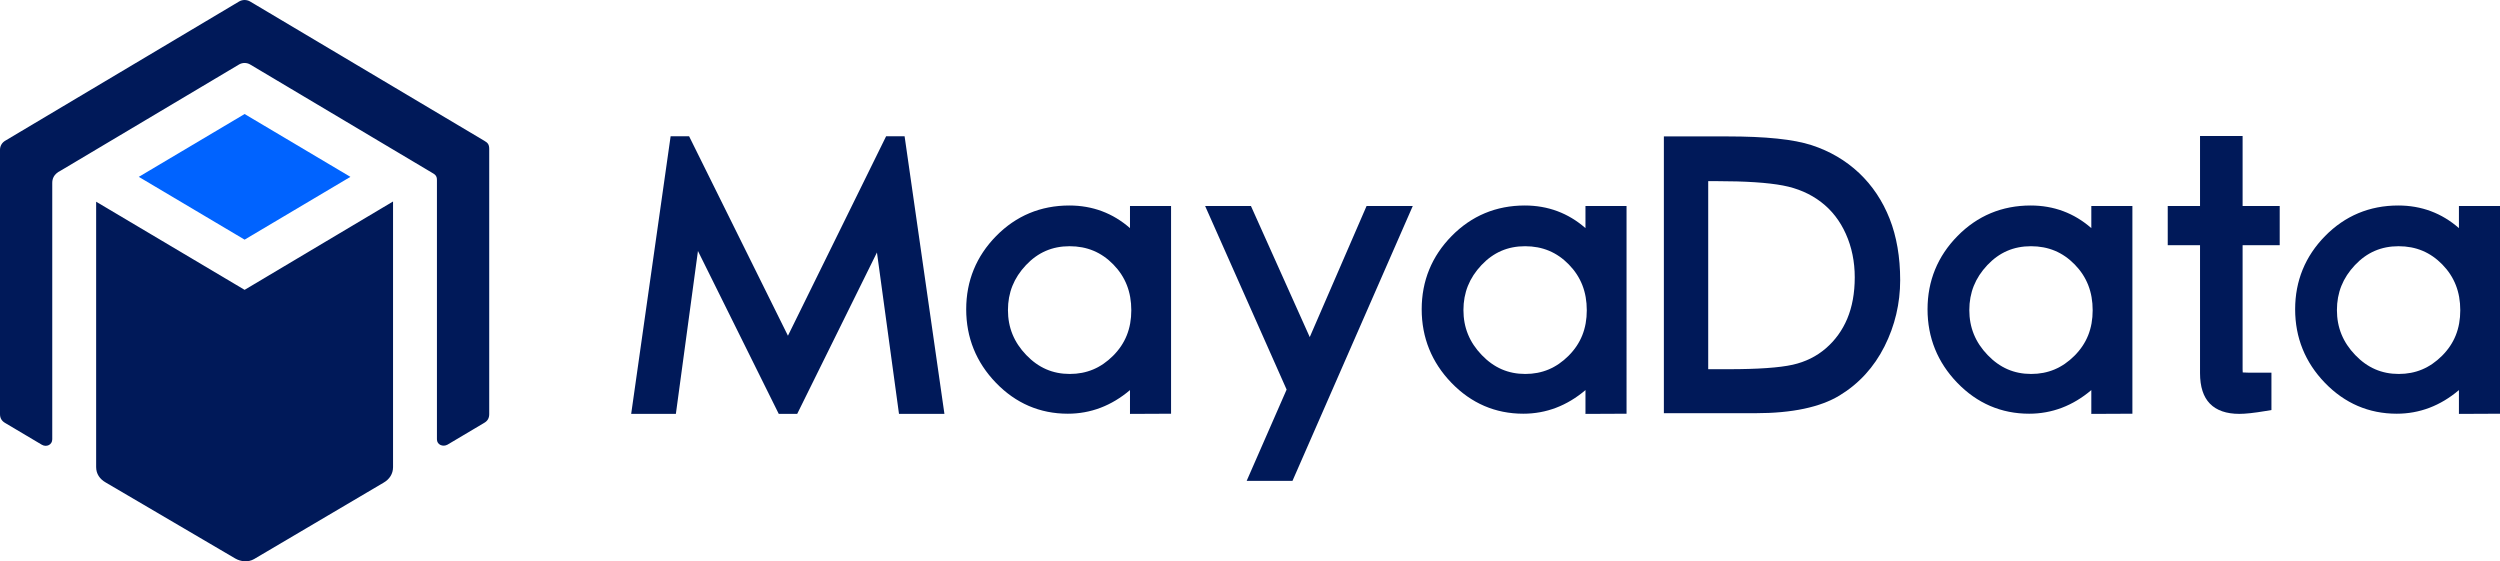 <?xml version="1.0" encoding="utf-8"?>
<!-- Generator: Adobe Illustrator 23.1.1, SVG Export Plug-In . SVG Version: 6.00 Build 0)  -->
<svg version="1.1" id="Layer_1" xmlns="http://www.w3.org/2000/svg" xmlns:xlink="http://www.w3.org/1999/xlink" x="0px" y="0px"
	 viewBox="0 0 78.032 17.519" style="enable-background:new 0 0 78.032 17.519;" xml:space="preserve">
<style type="text/css">
	.st0{fill:#FFFFFF;}
	.st1{fill:#D1D2D9;stroke:#000000;stroke-width:0.5;stroke-miterlimit:10;}
	.st2{fill:none;stroke:#FFFFFF;stroke-miterlimit:10;}
	.st3{fill:#EFEFF2;}
	.st4{fill:#0063FF;}
	.st5{opacity:0.6;clip-path:url(#SVGID_2_);}
	.st6{fill:none;stroke:#000000;stroke-width:13;stroke-miterlimit:10;}
	.st7{fill:#008CD6;}
	.st8{fill:#003659;}
	.st9{fill:#B8F3FF;}
	.st10{fill:none;stroke:#000000;stroke-width:3;stroke-miterlimit:10;}
	.st11{fill:#626372;}
	.st12{fill:#4D4E5A;}
	.st13{fill:#001959;}
	.st14{fill:#004ED6;}
	.st15{fill:#D1D2D9;}
	.st16{enable-background:new    ;}
	.st17{fill:#23232A;}
	.st18{fill:none;stroke:#96A3A2;stroke-width:0.3;stroke-miterlimit:10;}
	.st19{fill:#00EFE8;}
	.st20{clip-path:url(#SVGID_4_);}
	.st21{clip-path:url(#SVGID_6_);}
	.st22{opacity:0.6;clip-path:url(#SVGID_8_);}
	.st23{fill:#090A0A;}
	.st24{fill:#191B1B;}
	.st25{fill:#242021;}
	.st26{fill:#E0E1E2;}
	.st27{fill:#DEE0E1;}
	.st28{fill:none;stroke:#FFFFFF;stroke-width:2;stroke-linecap:round;stroke-miterlimit:10;}
	.st29{fill:#454345;}
	.st30{fill:#444243;}
	.st31{fill:#433F41;}
	.st32{fill:#484546;}
	.st33{fill:#434142;}
	.st34{fill:#413E3F;}
	.st35{fill:#413F40;}
	.st36{fill:#454142;}
	.st37{fill:#4A4748;}
	.st38{fill:#423F41;}
	.st39{fill:#494647;}
	.st40{fill:#3F3A3C;}
	.st41{fill:#464343;}
	.st42{fill:#474445;}
	.st43{fill:#201D1C;}
	.st44{fill:#4B4849;}
	.st45{fill:#443D3F;}
	.st46{fill:#413D3E;}
	.st47{fill:#4E494A;}
	.st48{fill:#423C3E;}
	.st49{fill:#413C3E;}
	.st50{fill:#444142;}
	.st51{fill:#4C4647;}
	.st52{fill:#433D41;}
	.st53{fill:#3E3B3B;}
	.st54{fill:#474242;}
	.st55{fill:#4A4747;}
	.st56{fill:#4C494A;}
	.st57{fill:#504C4C;}
	.st58{fill:#3F3938;}
	.st59{fill:#494547;}
	.st60{fill:#5F5857;}
	.st61{fill:#4D4341;}
	.st62{fill:#4B4748;}
	.st63{fill:#534D4D;}
	.st64{fill:#474343;}
	.st65{fill:#544E4D;}
	.st66{fill:#433F3F;}
	.st67{fill:#3D3A3C;}
	.st68{fill:#413E3E;}
	.st69{fill:#4B4646;}
	.st70{fill:#494443;}
	.st71{fill:#4F4B4C;}
	.st72{fill:#4F4C4C;}
	.st73{fill:#464142;}
	.st74{fill:#524945;}
	.st75{fill:#464040;}
	.st76{fill:#565353;}
	.st77{fill:#3C3230;}
	.st78{fill:#5C5653;}
	.st79{fill:#514E4E;}
	.st80{fill:#4F4A4C;}
	.st81{fill:#444040;}
	.st82{fill:#534F4F;}
	.st83{fill:#433D3D;}
	.st84{fill:#5C5452;}
	.st85{fill:#443A37;}
	.st86{fill:#3E393A;}
	.st87{fill:#413D3C;}
	.st88{fill:#61544D;}
	.st89{fill:#433F3E;}
	.st90{fill:#4C4949;}
	.st91{fill:#474446;}
	.st92{fill:#3A3533;}
	.st93{fill:#423C3D;}
	.st94{fill:#454242;}
	.st95{fill:#453F41;}
	.st96{fill:#464244;}
	.st97{fill:#212029;}
	.st98{fill:#3E3A3B;}
	.st99{fill:#423E3F;}
	.st100{fill:#504C4D;}
	.st101{fill:#413F41;}
	.st102{fill:#464141;}
	.st103{fill:#4E4B4C;}
	.st104{fill:#424041;}
	.st105{fill:#423E40;}
	.st106{fill:#423F3F;}
	.st107{fill:#423D3E;}
	.st108{fill:#474141;}
	.st109{fill:#3F3C3E;}
	.st110{fill:#443D3C;}
	.st111{fill:#4F4C4D;}
	.st112{fill:#393434;}
	.st113{fill:#515050;}
	.st114{fill:#403C3C;}
	.st115{fill:#3F3837;}
	.st116{fill:#393232;}
	.st117{fill:#4A4746;}
	.st118{fill:#474547;}
	.st119{fill:#575454;}
	.st120{fill:#474647;}
	.st121{fill:#3F3D3E;}
	.st122{fill:#4C494B;}
	.st123{fill:#464445;}
	.st124{fill:#3E3C3D;}
	.st125{fill:#4A4849;}
	.st126{fill:#3D3B3C;}
	.st127{fill:#4D4B4C;}
	.st128{fill:#525152;}
	.st129{fill:#3C3B3C;}
	.st130{fill:#4E4D4D;}
	.st131{fill:#403D3F;}
	.st132{fill:#4F4D4E;}
	.st133{fill:#4C4A4B;}
	.st134{fill:#3C3A3B;}
	.st135{fill:#3F3D3F;}
	.st136{fill:#3B393A;}
	.st137{fill:#4F4E4E;}
	.st138{fill:#535051;}
	.st139{fill:#3D3B3D;}
	.st140{fill:#504E4E;}
	.st141{fill:#514E4F;}
	.st142{fill:#545152;}
	.st143{fill:#393839;}
	.st144{fill:#3C393A;}
	.st145{fill:#403E3F;}
	.st146{fill:#383537;}
	.st147{fill:#545153;}
	.st148{fill:#4C4C4D;}
	.st149{fill:#4D4C4D;}
	.st150{fill:#514D4F;}
	.st151{fill:#525052;}
	.st152{fill:#565455;}
	.st153{fill:#3B3839;}
	.st154{fill:#524F50;}
	.st155{fill:#353234;}
	.st156{fill:#373435;}
	.st157{fill:#504B4C;}
	.st158{fill:#524D4E;}
	.st159{fill:#3A363A;}
	.st160{fill:#565152;}
	.st161{fill:#525151;}
	.st162{fill:#393738;}
	.st163{fill:#393737;}
	.st164{fill:#393637;}
	.st165{fill:#494648;}
	.st166{fill:#464345;}
	.st167{fill:#3D393B;}
	.st168{fill:#4D494A;}
	.st169{fill:#4F4C4E;}
	.st170{fill:#4E4B4D;}
	.st171{fill:#4D4A4B;}
	.st172{fill:#3B3739;}
	.st173{fill:#4D4A4C;}
	.st174{fill:#3A3638;}
	.st175{fill:#525051;}
	.st176{fill:#5A5658;}
	.st177{fill:#585455;}
	.st178{fill:#424142;}
	.st179{fill:#4B494A;}
	.st180{fill:#4E4A4B;}
	.st181{fill:#423F40;}
	.st182{fill:#403F40;}
	.st183{fill:#403E40;}
	.st184{fill:#3D3A3B;}
	.st185{fill:#3C3939;}
	.st186{fill:#504D50;}
	.st187{fill:#3C393B;}
	.st188{fill:#3A383B;}
	.st189{fill:#383536;}
	.st190{fill:#545252;}
	.st191{fill:#575355;}
	.st192{fill:#494749;}
	.st193{fill:#4F4D4F;}
	.st194{fill:#52504F;}
	.st195{fill:#393537;}
	.st196{fill:#4A4749;}
	.st197{fill:#4A494B;}
	.st198{fill:#3A383A;}
	.st199{fill:#4D4849;}
	.st200{fill:#504D4E;}
	.st201{fill:#3F3C3C;}
	.st202{fill:#4E4A4C;}
	.st203{fill:#504D4D;}
	.st204{fill:#514F4F;}
	.st205{fill:#3F3C3D;}
	.st206{fill:#545050;}
	.st207{fill:#2D2A2B;}
	.st208{fill:#434041;}
	.st209{fill:#535151;}
	.st210{fill:#595656;}
	.st211{fill:#524E4F;}
	.st212{fill:#3B383A;}
	.st213{fill:#2E2A2B;}
	.st214{fill:#494548;}
	.st215{fill:#5A5757;}
	.st216{fill:#514E4D;}
	.st217{fill:#565252;}
	.st218{fill:#3B3939;}
	.st219{fill:#5C5656;}
	.st220{fill:#585656;}
	.st221{fill:#434042;}
	.st222{fill:#1D1B1C;}
	.st223{fill:#2B2929;}
	.st224{fill:#4C494C;}
	.st225{fill:#555354;}
	.st226{fill:#4D484B;}
	.st227{fill:#5A585A;}
	.st228{fill:#4B484A;}
	.st229{fill:#504E50;}
	.st230{fill:#373236;}
	.st231{fill:#474143;}
	.st232{fill:#2B2D3A;}
	.st233{fill:#524C4E;}
	.st234{fill:#3D383C;}
	.st235{fill:#211E21;}
	.st236{fill:#3E3A3C;}
	.st237{fill:#373234;}
	.st238{fill:#464344;}
	.st239{fill:#575353;}
	.st240{fill:#575352;}
	.st241{fill:#605D5F;}
	.st242{fill:#393638;}
	.st243{fill:#3A3536;}
	.st244{fill:#5F5B5C;}
	.st245{fill:#484647;}
	.st246{fill:#454244;}
	.st247{fill:#514D4D;}
	.st248{fill:#595556;}
	.st249{fill:#555150;}
	.st250{fill:#675D5A;}
	.st251{fill:#474243;}
	.st252{fill:#514D4E;}
	.st253{fill:#5B5757;}
	.st254{fill:#524F4F;}
	.st255{fill:#474344;}
	.st256{fill:#454141;}
	.st257{fill:#494345;}
	.st258{fill:#555151;}
	.st259{fill:#3C3738;}
	.st260{fill:#4C4849;}
	.st261{fill:#4B4647;}
	.st262{fill:#E3E2E3;}
	.st263{fill:#434143;}
	.st264{fill:#292B36;}
	.st265{fill:#3E3B3E;}
	.st266{fill:#413E40;}
	.st267{fill:#373436;}
	.st268{fill:#3C383B;}
	.st269{fill:#535050;}
	.st270{fill:#3B3A3C;}
	.st271{fill:#3A393A;}
	.st272{fill:#514E50;}
	.st273{fill:#504D4F;}
	.st274{fill:#4E4C4E;}
	.st275{fill:#585355;}
	.st276{fill:#3D3A3D;}
	.st277{fill:#3B373A;}
	.st278{fill:#403D3E;}
	.st279{fill:#454040;}
	.st280{fill:#53504F;}
	.st281{fill:#585454;}
	.st282{fill:#2C2829;}
	.st283{fill:#4E4C4D;}
	.st284{fill:#4C4A4C;}
	.st285{fill:#4F4E50;}
	.st286{fill:#424042;}
	.st287{fill:#3E3B3D;}
	.st288{fill:#504E4F;}
	.st289{fill:#514F51;}
	.st290{fill:#383638;}
	.st291{fill:#41414B;}
	.st292{fill:#4E4D4F;}
	.st293{fill:#3A393B;}
	.st294{fill:#464243;}
	.st295{fill:#383436;}
	.st296{fill:#525050;}
	.st297{fill:#575555;}
	.st298{fill:#545151;}
	.st299{fill:#444244;}
	.st300{fill:#494849;}
	.st301{fill:#414041;}
	.st302{fill:#555252;}
	.st303{fill:#4D4B4D;}
	.st304{fill:#3D3C3E;}
	.st305{fill:#555455;}
	.st306{fill:#413D40;}
	.st307{fill:#575557;}
	.st308{fill:#3E3D3E;}
	.st309{fill:#4F4E4F;}
	.st310{fill:#525153;}
	.st311{fill:#575757;}
	.st312{fill:#515051;}
	.st313{fill:#3F3E3F;}
	.st314{fill:#515150;}
	.st315{fill:#5B5A5A;}
	.st316{fill:#373536;}
	.st317{fill:#393939;}
	.st318{fill:#3C3A3A;}
	.st319{fill:#5D5B5E;}
	.st320{fill:#393334;}
	.st321{fill:#444344;}
	.st322{fill:#514F50;}
	.st323{fill:#3A373A;}
	.st324{fill:#504F4F;}
	.st325{fill:#484648;}
	.st326{fill:#565454;}
	.st327{fill:#4E4D4E;}
	.st328{fill:#545353;}
	.st329{fill:#373537;}
	.st330{fill:#363537;}
	.st331{fill:#464446;}
	.st332{fill:#3E3C3E;}
	.st333{fill:#3A3739;}
	.st334{fill:#363336;}
	.st335{fill:#565153;}
	.st336{fill:#353436;}
	.st337{fill:#525150;}
	.st338{fill:#413D3F;}
	.st339{fill:#3F3B3D;}
	.st340{fill:#5C5759;}
	.st341{fill:#575455;}
	.st342{fill:#4F4D50;}
	.st343{fill:#5A5657;}
	.st344{fill:#444143;}
	.st345{fill:#403C3D;}
	.st346{fill:#2C292A;}
	.st347{fill:#332E30;}
	.st348{fill:#585556;}
	.st349{fill:#524E50;}
	.st350{fill:#3E3D3D;}
	.st351{fill:#393739;}
	.st352{fill:#39383A;}
	.st353{fill:#656265;}
	.st354{fill:#454344;}
	.st355{fill:#504C4E;}
	.st356{fill:#545254;}
	.st357{fill:#5B5959;}
	.st358{fill:#464546;}
	.st359{fill:#474546;}
	.st360{fill:#2B2A2A;}
	.st361{fill:#2E2C2C;}
	.st362{fill:#5A5858;}
	.st363{fill:#353335;}
	.st364{fill:#484547;}
	.st365{fill:#424141;}
	.st366{fill:#575656;}
	.st367{fill:#403F3F;}
	.st368{fill:#595555;}
	.st369{fill:#605E5E;}
	.st370{fill:#626162;}
	.st371{fill:#636060;}
	.st372{fill:#555353;}
	.st373{fill:#555355;}
	.st374{fill:#5F5C5D;}
	.st375{fill:#5B5556;}
	.st376{fill:#595657;}
	.st377{fill:#5D5B5B;}
	.st378{fill:#403B3C;}
	.st379{fill:#565354;}
	.st380{fill:#3C393C;}
	.st381{fill:#3F3C3F;}
	.st382{fill:#504C4F;}
	.st383{fill:#3E3A3D;}
	.st384{fill:#3A3738;}
	.st385{fill:#524F51;}
	.st386{fill:#5A595A;}
	.st387{fill:#535053;}
	.st388{fill:#555253;}
	.st389{fill:#605E60;}
	.st390{fill:#2B292A;}
	.st391{fill:#403D40;}
	.st392{fill:#504F50;}
	.st393{fill:#474548;}
	.st394{fill:#545354;}
	.st395{fill:#2A2F40;}
	.st396{fill:#595658;}
	.st397{fill:#5B5758;}
	.st398{fill:#545253;}
	.st399{fill:#2B3144;}
	.st400{fill:#37353D;}
	.st401{fill:#2E3447;}
	.st402{fill:#353A4E;}
	.st403{fill:#2F303B;}
	.st404{fill:#393536;}
	.st405{fill:#211F20;}
	.st406{fill:#484748;}
	.st407{fill:#4C4848;}
	.st408{fill:#433E3E;}
	.st409{fill:#2B2B37;}
	.st410{fill:#CCCBCC;}
	.st411{fill:#4A4646;}
	.st412{fill:#48423F;}
	.st413{fill:#3F3B3B;}
	.st414{fill:#3C3735;}
	.st415{fill:#403D3D;}
	.st416{fill:#3D393A;}
	.st417{fill:#393535;}
	.st418{fill:#393332;}
	.st419{fill:#3E3938;}
	.st420{fill:#383637;}
	.st421{fill:#5B5250;}
	.st422{fill:#383434;}
	.st423{fill:#E4E3E4;}
	.st424{fill:#CAC9CB;}
	.st425{fill:#363335;}
	.st426{fill:#524E4E;}
	.st427{fill:#595758;}
	.st428{fill:#4F4B4D;}
	.st429{fill:#5D595A;}
	.st430{fill:#5B595A;}
	.st431{fill:#5A5758;}
	.st432{fill:#3C3A3C;}
	.st433{fill:#514F4E;}
	.st434{fill:#565355;}
	.st435{fill:#383435;}
	.st436{fill:#4E4B4B;}
	.st437{fill:#484545;}
	.st438{fill:#555352;}
	.st439{fill:#555454;}
	.st440{fill:#383738;}
	.st441{fill:#484446;}
	.st442{fill:#4E4E4F;}
	.st443{fill:#454243;}
	.st444{fill:#565456;}
	.st445{fill:#3E3B3C;}
	.st446{fill:#5A5959;}
	.st447{fill:#5D5A5A;}
	.st448{fill:#403C3E;}
	.st449{fill:#444042;}
	.st450{fill:#444242;}
	.st451{fill:#545051;}
	.st452{fill:#413F3F;}
	.st453{fill:#3F3D3D;}
	.st454{fill:#574E4F;}
	.st455{fill:#444141;}
	.st456{fill:#343133;}
	.st457{fill:#555051;}
	.st458{fill:#383739;}
	.st459{fill:#3F3838;}
	.st460{fill:#575357;}
	.st461{fill:#5D5D5B;}
	.st462{fill:#3F3B3E;}
	.st463{fill:#423D3D;}
	.st464{fill:#3E3D3F;}
	.st465{fill:#4C4B4D;}
	.st466{fill:#3D3C3D;}
	.st467{fill:#3E3E3F;}
	.st468{fill:#433F42;}
	.st469{fill:#3D3B3E;}
	.st470{fill:#3B393B;}
	.st471{fill:#505050;}
	.st472{fill:#383538;}
	.st473{fill:#4F4B4B;}
	.st474{fill:#3E3A3A;}
	.st475{fill:#575253;}
	.st476{fill:#3A3737;}
	.st477{fill:#272424;}
	.st478{fill:#363333;}
	.st479{fill:#585256;}
	.st480{fill:#555456;}
	.st481{fill:#5D5B5C;}
	.st482{fill:#3E393B;}
	.st483{fill:#363334;}
	.st484{fill:#4C4A4D;}
	.st485{fill:#4B4A4B;}
	.st486{fill:#595757;}
	.st487{fill:#535252;}
	.st488{fill:#4D4C4E;}
	.st489{fill:#575657;}
	.st490{fill:#535353;}
	.st491{fill:#565554;}
	.st492{fill:#3A3839;}
	.st493{fill:#4A484A;}
	.st494{fill:#373538;}
	.st495{fill:#3F3B3A;}
	.st496{fill:#424040;}
	.st497{fill:#322F2F;}
	.st498{fill:#434244;}
	.st499{fill:#434043;}
	.st500{fill:#585655;}
	.st501{fill:#414042;}
	.st502{fill:#3E3C3C;}
	.st503{fill:#3C3C3D;}
	.st504{fill:#373638;}
	.st505{fill:#595453;}
	.st506{fill:#443D3B;}
	.st507{fill:#5B5858;}
	.st508{fill:#525252;}
	.st509{fill:#5C5A5B;}
	.st510{fill:#535253;}
	.st511{fill:#616060;}
	.st512{fill:#565556;}
	.st513{fill:#5C5858;}
	.st514{fill:#4B4749;}
	.st515{fill:#4D4C4F;}
	.st516{fill:#595858;}
	.st517{fill:#2B2829;}
	.st518{fill:#2D292A;}
	.st519{fill:#4C4A4A;}
	.st520{fill:#545554;}
	.st521{fill:#373535;}
	.st522{fill:#515151;}
	.st523{fill:#504E51;}
	.st524{fill:#555453;}
	.st525{fill:#535052;}
	.st526{fill:#575354;}
	.st527{fill:#595A5B;}
	.st528{fill:#575252;}
	.st529{fill:#3B3738;}
	.st530{fill:#585758;}
	.st531{fill:#585658;}
	.st532{fill:#252323;}
	.st533{fill:#595558;}
	.st534{fill:#504E4D;}
	.st535{fill:#3B383B;}
	.st536{fill:#565555;}
	.st537{fill:#545454;}
	.st538{fill:#3D383A;}
	.st539{fill:#5E5B5B;}
	.st540{fill:#626163;}
	.st541{fill:#403E3E;}
	.st542{fill:#5E5E5E;}
	.st543{fill:#403E41;}
	.st544{fill:#403F41;}
	.st545{fill:#2E2B2D;}
	.st546{fill:#312F30;}
	.st547{fill:#353236;}
	.st548{fill:#3C3945;}
	.st549{fill:#48434F;}
	.st550{fill:#49454F;}
	.st551{fill:#32394D;}
	.st552{fill:#4C4A4E;}
	.st553{fill:#545052;}
	.st554{fill:#59575A;}
	.st555{fill:#5E5A5A;}
	.st556{fill:#585657;}
	.st557{fill:#575556;}
	.st558{fill:#5A5A5A;}
	.st559{fill:#4C4B4C;}
	.st560{fill:#4B494B;}
	.st561{fill:#2C2A2A;}
	.st562{fill:#363435;}
	.st563{fill:#373637;}
	.st564{fill:#3B3A3A;}
	.st565{fill:#444446;}
	.st566{fill:#2F2C2D;}
	.st567{fill:#252222;}
	.st568{fill:#343131;}
	.st569{fill:#555152;}
	.st570{fill:#5B5658;}
	.st571{fill:#5C595B;}
	.st572{fill:#5E5B5D;}
	.st573{fill:#5A575A;}
	.st574{fill:#585859;}
	.st575{fill:#3F3A3F;}
	.st576{fill:#4A4647;}
	.st577{fill:#534F50;}
	.st578{fill:#3A3635;}
	.st579{fill:#524D4D;}
	.st580{fill:#595958;}
	.st581{fill:#3D3C3C;}
	.st582{fill:#3D3B3B;}
	.st583{fill:#383535;}
	.st584{fill:#535153;}
	.st585{fill:#5B595B;}
	.st586{fill:#535152;}
	.st587{fill:#5C5B5B;}
	.st588{fill:#434242;}
	.st589{fill:#565254;}
	.st590{fill:#434343;}
	.st591{fill:#584F4A;}
	.st592{fill:#5B5859;}
	.st593{fill:#272833;}
	.st594{fill:#434551;}
	.st595{fill:#2F313E;}
	.st596{fill:#30333E;}
	.st597{fill:#3B3C4B;}
	.st598{fill:#504C4B;}
	.st599{fill:#434243;}
	.st600{fill:#4E4C4F;}
	.st601{fill:#4C484A;}
	.st602{fill:#5B585A;}
	.st603{fill:#575554;}
	.st604{fill:#565253;}
	.st605{fill:#3C3B3B;}
	.st606{fill:#433D40;}
	.st607{fill:#585555;}
	.st608{fill:#5E5C5D;}
	.st609{fill:#585354;}
	.st610{fill:#545453;}
	.st611{fill:#5D5A5B;}
	.st612{fill:#555254;}
	.st613{fill:#504F4E;}
	.st614{fill:#363436;}
	.st615{fill:#5A595B;}
	.st616{fill:#595959;}
	.st617{fill:#3C3B3A;}
	.st618{fill:#4C4B4B;}
	.st619{fill:#595557;}
	.st620{fill:#4A474A;}
	.st621{fill:#3B3A3B;}
	.st622{fill:#383437;}
	.st623{fill:#585659;}
	.st624{fill:#535254;}
	.st625{fill:#58575A;}
	.st626{fill:#433F40;}
	.st627{fill:#534E4F;}
	.st628{fill:#3B3737;}
	.st629{fill:#5D5859;}
	.st630{fill:#605C5C;}
	.st631{fill:#2E2C2D;}
	.st632{fill:#322F30;}
	.st633{fill:#535355;}
	.st634{fill:#545455;}
	.st635{fill:#4D4D4E;}
	.st636{fill:#373739;}
	.st637{fill:#3D3D3F;}
	.st638{fill:#555556;}
	.st639{fill:#363434;}
	.st640{fill:#383939;}
	.st641{fill:#3F3E40;}
	.st642{fill:#585858;}
	.st643{fill:#5A5A5B;}
	.st644{fill:#353334;}
	.st645{fill:#444445;}
	.st646{fill:#3D3D3E;}
	.st647{fill:#565757;}
	.st648{fill:#585759;}
	.st649{fill:#5A5859;}
	.st650{fill:#575758;}
	.st651{fill:#555655;}
	.st652{fill:#5D5B5D;}
	.st653{fill:#484646;}
	.st654{fill:#585757;}
	.st655{fill:#615D5E;}
	.st656{fill:#494748;}
	.st657{fill:#4F5050;}
	.st658{fill:#534E50;}
	.st659{fill:#515152;}
	.st660{fill:#575558;}
	.st661{fill:#615E5F;}
	.st662{fill:#383737;}
	.st663{fill:#3A3639;}
	.st664{fill:#2E2A2C;}
	.st665{fill:#575153;}
	.st666{fill:#4E4E4E;}
	.st667{fill:#333132;}
	.st668{fill:#5C5B5D;}
	.st669{fill:#423E41;}
	.st670{fill:#565356;}
	.st671{fill:#5B585B;}
	.st672{fill:#5C595C;}
	.st673{fill:#373437;}
	.st674{fill:#555555;}
	.st675{fill:#4D4A55;}
	.st676{fill:#47464A;}
	.st677{fill:#575456;}
	.st678{fill:#454546;}
	.st679{fill:#5D5C5D;}
	.st680{fill:#666466;}
	.st681{fill:#5E5E5F;}
	.st682{fill:#5B5C5C;}
	.st683{fill:#424144;}
	.st684{fill:#5C5B5C;}
	.st685{fill:#545456;}
	.st686{fill:#5E5C5E;}
	.st687{fill:#5A585B;}
	.st688{fill:#515052;}
	.st689{fill:#454346;}
	.st690{fill:#5A5759;}
	.st691{fill:#595A5A;}
	.st692{fill:#433E40;}
	.st693{fill:#505051;}
	.st694{fill:#3C3A3D;}
	.st695{fill:#595859;}
	.st696{fill:#383639;}
	.st697{fill:#4E4949;}
	.st698{fill:#484344;}
	.st699{fill:#484342;}
	.st700{fill:#383336;}
	.st701{fill:#363234;}
	.st702{fill:#545251;}
	.st703{fill:#534E4E;}
	.st704{fill:#4F4949;}
	.st705{fill:#403B39;}
	.st706{fill:#413937;}
	.st707{fill:#3D3939;}
	.st708{fill:#494546;}
	.st709{fill:#413E3D;}
	.st710{fill:#504B4B;}
	.st711{fill:#565656;}
	.st712{fill:#565657;}
	.st713{fill:#5A5354;}
	.st714{fill:#463D3A;}
	.st715{fill:#5F5A5A;}
	.st716{fill:#5E5E5D;}
	.st717{fill:#3B3638;}
	.st718{fill:#3C3B3D;}
	.st719{fill:#4F4D4D;}
	.st720{fill:#4B4649;}
	.st721{fill:#5E5B5C;}
	.st722{fill:#5D585A;}
	.st723{fill:#3E3E3E;}
	.st724{fill:#3A3939;}
	.st725{fill:#3F3F40;}
	.st726{fill:#5D5A5C;}
	.st727{fill:#605E5F;}
	.st728{fill:#5C595A;}
	.st729{fill:#5C5A5A;}
	.st730{fill:#5B5B5B;}
	.st731{fill:#585756;}
	.st732{fill:#575658;}
	.st733{fill:#413E41;}
	.st734{fill:#514E52;}
	.st735{fill:#38373A;}
	.st736{fill:#424143;}
	.st737{fill:#646265;}
	.st738{fill:#39373A;}
	.st739{fill:#5A5555;}
	.st740{fill:#444343;}
	.st741{fill:#5C5C5E;}
	.st742{fill:#3A3A3A;}
	.st743{fill:#5B5A5C;}
	.st744{fill:#2D2B2C;}
	.st745{fill:#555154;}
	.st746{fill:#565557;}
	.st747{fill:#545154;}
	.st748{fill:#545556;}
	.st749{fill:#615D5F;}
	.st750{fill:#5B5A5B;}
	.st751{fill:#555255;}
	.st752{fill:#444345;}
	.st753{fill:#606060;}
	.st754{fill:#575457;}
	.st755{fill:#575756;}
	.st756{fill:#2C2A2B;}
	.st757{fill:#292727;}
	.st758{fill:#504F51;}
	.st759{fill:#545553;}
	.st760{fill:#5F5F5E;}
	.st761{fill:#585557;}
	.st762{fill:#393538;}
	.st763{fill:#5E595C;}
	.st764{fill:#39383B;}
	.st765{fill:#616260;}
	.st766{fill:#545457;}
	.st767{fill:#474648;}
	.st768{fill:#5D5659;}
	.st769{fill:#464547;}
	.st770{fill:#5F5E60;}
	.st771{fill:#403C3F;}
	.st772{fill:#5C5A5C;}
	.st773{fill:#5A5958;}
	.st774{fill:#696667;}
	.st775{fill:#4B4B4C;}
	.st776{fill:#4A4649;}
	.st777{fill:#5F5D5D;}
	.st778{fill:#5B5759;}
	.st779{fill:#4D4B4B;}
	.st780{fill:#4F4D4C;}
	.st781{fill:#605A5B;}
	.st782{fill:#464342;}
	.st783{fill:#5C5958;}
	.st784{fill:#565452;}
	.st785{fill:#3C3839;}
	.st786{fill:#3C383A;}
	.st787{fill:#575453;}
	.st788{fill:#544F4F;}
	.st789{fill:#605B5B;}
	.st790{fill:#5C5C5D;}
	.st791{fill:#373738;}
	.st792{fill:#535354;}
	.st793{fill:#605D5E;}
	.st794{fill:#3D3A3A;}
	.st795{fill:#5D5D5E;}
	.st796{fill:#3A3537;}
	.st797{fill:#363536;}
	.st798{fill:#5A5556;}
	.st799{fill:#414142;}
	.st800{fill:#474345;}
	.st801{fill:#5F5D5F;}
	.st802{fill:#535251;}
	.st803{fill:#454446;}
	.st804{fill:#626363;}
	.st805{fill:#59585A;}
	.st806{fill:#5E5A5D;}
	.st807{fill:#39393A;}
	.st808{fill:#393639;}
	.st809{fill:#363235;}
	.st810{fill:#3A3838;}
	.st811{fill:#4A4A4B;}
	.st812{fill:#484749;}
	.st813{fill:#454445;}
	.st814{fill:#3F3E3E;}
	.st815{fill:#595659;}
	.st816{fill:#535454;}
	.st817{fill:#5E5D5E;}
	.st818{fill:#5E5A5C;}
	.st819{fill:#59595C;}
	.st820{fill:#585554;}
	.st821{fill:#5E5D60;}
	.st822{fill:#353435;}
	.st823{fill:#525253;}
	.st824{fill:#535054;}
	.st825{fill:#5B5B5A;}
	.st826{fill:#525254;}
	.st827{fill:#525259;}
	.st828{fill:#5E5C5F;}
	.st829{fill:#37363A;}
	.st830{fill:#3B393D;}
	.st831{fill:#525251;}
	.st832{fill:#3C3B3E;}
	.st833{fill:#595A59;}
	.st834{fill:#353133;}
	.st835{fill:#5B5657;}
	.st836{fill:#615D5D;}
	.st837{fill:#595456;}
	.st838{fill:#5E5B5A;}
	.st839{fill:#413B3D;}
	.st840{fill:#444041;}
	.st841{fill:#5F5E5E;}
	.st842{fill:#504D4C;}
	.st843{fill:#535352;}
	.st844{fill:#5E5D5D;}
	.st845{fill:#393838;}
	.st846{fill:#635D5E;}
	.st847{fill:#424043;}
	.st848{fill:#5D5C5C;}
	.st849{fill:#59585B;}
	.st850{fill:#434144;}
	.st851{fill:#4A484B;}
	.st852{fill:#575559;}
	.st853{fill:#444144;}
	.st854{fill:#565458;}
	.st855{fill:#434344;}
	.st856{fill:#3B3A3D;}
	.st857{fill:#5C585B;}
	.st858{fill:#413F42;}
	.st859{fill:#373639;}
	.st860{fill:#585456;}
	.st861{fill:#615E5E;}
	.st862{fill:#58585A;}
	.st863{fill:#616161;}
	.st864{fill:#5A5C5D;}
	.st865{fill:#575759;}
	.st866{fill:#3B3B3B;}
	.st867{fill:#5C585A;}
	.st868{fill:#414040;}
	.st869{fill:#3E3E40;}
	.st870{fill:#3F3D40;}
	.st871{fill:#626264;}
	.st872{fill:#555357;}
	.st873{fill:#6D6A6C;}
	.st874{fill:#535154;}
	.st875{fill:#59595A;}
	.st876{fill:#565756;}
	.st877{fill:#524F52;}
	.st878{fill:#565655;}
	.st879{fill:#3A3B3B;}
	.st880{fill:#5E5D5F;}
	.st881{fill:#514F52;}
	.st882{fill:#525355;}
	.st883{fill:#4F4F51;}
	.st884{fill:#56565C;}
	.st885{fill:#535258;}
	.st886{fill:#515155;}
	.st887{fill:#5C5757;}
	.st888{fill:#404040;}
	.st889{fill:#4B4848;}
	.st890{fill:#504B4D;}
	.st891{fill:#565453;}
	.st892{fill:#595756;}
	.st893{fill:#525453;}
	.st894{fill:#5C5B5E;}
	.st895{fill:#615F60;}
	.st896{fill:#605D5D;}
	.st897{fill:#565658;}
	.st898{fill:#595759;}
	.st899{fill:#363637;}
	.st900{fill:#535255;}
	.st901{fill:#605F61;}
	.st902{fill:#454143;}
	.st903{fill:#444043;}
	.st904{fill:#464447;}
	.st905{fill:#5A5B5A;}
	.st906{fill:#565255;}
	.st907{fill:#3D383B;}
	.st908{fill:#3E393C;}
	.st909{fill:#5B5B5D;}
	.st910{fill:#645F60;}
	.st911{fill:#353535;}
	.st912{fill:#5C5758;}
	.st913{fill:#5C5859;}
	.st914{fill:#343334;}
	.st915{fill:#4F4E4D;}
	.st916{fill:#403B3D;}
	.st917{fill:#3E3C3F;}
	.st918{fill:#5C5A5F;}
	.st919{fill:#3B393C;}
	.st920{fill:#555457;}
	.st921{fill:#585558;}
	.st922{fill:#3F3F41;}
	.st923{fill:#545352;}
	.st924{fill:#555557;}
	.st925{fill:#565457;}
	.st926{fill:#605F60;}
	.st927{fill:#4C494D;}
	.st928{fill:#383736;}
	.st929{fill:#625D60;}
	.st930{fill:#5F5A5C;}
	.st931{fill:#3A373B;}
	.st932{fill:#5C5C5C;}
	.st933{fill:#4E4E50;}
	.st934{fill:#3A3637;}
	.st935{fill:#595857;}
	.st936{fill:#605E5D;}
	.st937{fill:#555657;}
	.st938{fill:#626061;}
	.st939{fill:#5B595C;}
	.st940{fill:#3D393C;}
	.st941{fill:#3B3C3C;}
	.st942{fill:#636061;}
	.st943{fill:#50504F;}
	.st944{fill:#5C5A59;}
	.st945{fill:#555654;}
	.st946{fill:#454245;}
	.st947{fill:#5C5E5F;}
	.st948{fill:#313131;}
	.st949{fill:#1BE0E6;}
	.st950{fill:none;stroke:#000000;stroke-miterlimit:10;}
	.st951{fill:#FFFFFF;stroke:#000000;stroke-miterlimit:10;}
	.st952{fill:none;stroke:#06C6BC;stroke-width:0.2;stroke-miterlimit:10;}
	.st953{fill:#3F5070;}
</style>
<g>
	<g>
		<path class="st13" d="M58.026,5.399c-0.414-0.39-0.911-0.682-1.478-0.867
			c-0.565-0.184-1.429-0.274-2.642-0.274h-1.972v8.639h2.867
			c1.133,0,2.013-0.186,2.617-0.553c0.605-0.367,1.077-0.884,1.404-1.535
			c0.324-0.644,0.488-1.339,0.488-2.064c0-0.719-0.111-1.364-0.329-1.917
			C58.761,6.27,58.44,5.789,58.026,5.399z M57.892,8.656
			c0,0.489-0.079,0.923-0.234,1.292c-0.153,0.364-0.379,0.676-0.671,0.927
			c-0.29,0.25-0.637,0.421-1.03,0.509c-0.413,0.093-1.092,0.14-2.018,0.14
			h-0.621V5.654h0.263c0.899,0,1.595,0.046,2.07,0.136
			c0.454,0.086,0.854,0.259,1.189,0.516c0.333,0.254,0.593,0.589,0.774,0.995
			C57.799,7.713,57.892,8.169,57.892,8.656z"/>
		<path class="st13" d="M69.998,4.245h-1.329v2.184h-1.008v1.225h1.008v3.994
			c0,0.422,0.104,0.743,0.309,0.952c0.206,0.211,0.515,0.318,0.918,0.318
			c0.193,0,0.46-0.029,0.819-0.089l0.183-0.031v-1.167h-0.734
			c-0.08,0-0.132-0.004-0.162-0.006c-0.002-0.022-0.004-0.053-0.004-0.096V7.654
			h1.158V6.429H69.998V4.245z"/>
		<polygon class="st13" points="27.658,4.254 24.594,10.479 21.509,4.254 20.932,4.254 
			19.701,12.918 21.096,12.918 21.785,7.834 24.307,12.918 24.883,12.918 
			27.372,7.88 28.06,12.918 29.478,12.918 28.235,4.254 		"/>
		<path class="st13" d="M35.27,7.12c-0.537-0.469-1.171-0.706-1.894-0.706
			c-0.894,0-1.662,0.321-2.283,0.953c-0.62,0.631-0.935,1.4-0.935,2.286
			c0,0.885,0.312,1.657,0.928,2.295c0.618,0.64,1.372,0.965,2.243,0.965
			c0.714,0,1.364-0.248,1.941-0.737v0.743l1.282-0.006V6.429h-1.282V7.12z
			 M34.752,8.257c0.376,0.386,0.559,0.853,0.559,1.427
			c0,0.574-0.186,1.038-0.568,1.42c-0.382,0.382-0.824,0.568-1.352,0.568
			c-0.533,0-0.977-0.193-1.359-0.591c-0.384-0.4-0.571-0.859-0.571-1.402
			c0-0.544,0.184-1.003,0.562-1.404c0.375-0.397,0.821-0.59,1.363-0.59
			C33.931,7.686,34.377,7.873,34.752,8.257z"/>
		<path class="st13" d="M49.487,7.12c-0.537-0.469-1.171-0.706-1.894-0.706
			c-0.894,0-1.662,0.321-2.283,0.953c-0.62,0.631-0.935,1.4-0.935,2.286
			c0,0.885,0.312,1.657,0.928,2.295c0.618,0.64,1.372,0.965,2.243,0.965
			c0.714,0,1.364-0.248,1.941-0.737v0.743l1.282-0.006V6.429h-1.282V7.12z
			 M48.969,8.257c0.376,0.386,0.559,0.853,0.559,1.427
			c0,0.574-0.186,1.038-0.568,1.42c-0.382,0.382-0.824,0.568-1.352,0.568
			c-0.533,0-0.977-0.193-1.359-0.591c-0.384-0.4-0.571-0.859-0.571-1.402
			c0-0.544,0.184-1.003,0.562-1.404c0.375-0.397,0.821-0.59,1.363-0.59
			C48.148,7.686,48.595,7.873,48.969,8.257z"/>
		<path class="st13" d="M65.276,7.12c-0.537-0.469-1.171-0.706-1.894-0.706
			c-0.894,0-1.662,0.321-2.283,0.953c-0.62,0.631-0.935,1.4-0.935,2.286
			c0,0.885,0.312,1.657,0.928,2.295c0.618,0.64,1.372,0.965,2.243,0.965
			c0.714,0,1.364-0.248,1.941-0.737v0.743l1.282-0.006V6.429h-1.282V7.12z
			 M64.759,8.257c0.376,0.386,0.559,0.853,0.559,1.427
			c0,0.574-0.186,1.038-0.568,1.42c-0.382,0.382-0.824,0.568-1.352,0.568
			c-0.533,0-0.977-0.193-1.359-0.591c-0.384-0.4-0.571-0.859-0.571-1.402
			c0-0.544,0.184-1.003,0.562-1.404c0.375-0.397,0.821-0.59,1.363-0.59
			C63.937,7.686,64.384,7.873,64.759,8.257z"/>
		<path class="st13" d="M76.75,7.12c-0.537-0.469-1.171-0.706-1.894-0.706
			c-0.894,0-1.662,0.321-2.283,0.953c-0.62,0.631-0.935,1.4-0.935,2.286
			c0,0.885,0.312,1.657,0.928,2.295c0.618,0.64,1.372,0.965,2.243,0.965
			c0.714,0,1.364-0.248,1.941-0.737v0.743l1.282-0.006V6.429h-1.282V7.12z
			 M76.233,8.257c0.376,0.386,0.559,0.853,0.559,1.427
			c0,0.574-0.186,1.038-0.568,1.42c-0.382,0.382-0.824,0.568-1.352,0.568
			c-0.533,0-0.977-0.193-1.359-0.591c-0.384-0.4-0.571-0.859-0.571-1.402
			c0-0.544,0.184-1.003,0.562-1.404c0.375-0.397,0.821-0.59,1.363-0.59
			C75.411,7.686,75.858,7.873,76.233,8.257z"/>
		<polygon class="st13" points="40.881,10.522 39.045,6.429 37.615,6.429 40.159,12.16 
			38.912,15.009 40.342,15.009 44.097,6.429 42.655,6.429 		"/>
	</g>
	<g>
		<g>
			<g>
				<path class="st13" d="M3.001,6.296v8.283c0,0.211,0.113,0.374,0.296,0.479l4.044,2.373
					c0.182,0.105,0.406,0.124,0.588,0.02l4.043-2.385
					c0.183-0.105,0.296-0.274,0.296-0.486V6.289L7.635,9.047L3.001,6.296z"/>
				<path class="st13" d="M1.631,13.712V5.717c0-0.122,0.031-0.277,0.27-0.395l5.565-3.312
					c0.104-0.059,0.232-0.059,0.337,0l5.669,3.374
					c0.106,0.06,0.168,0.1,0.166,0.239l-0,8.09
					c0,0.168,0.185,0.247,0.332,0.165l1.14-0.677
					c0.108-0.06,0.16-0.15,0.16-0.274V4.651c0-0.146-0.049-0.196-0.154-0.257
					L7.805,0.046C7.7-0.015,7.57-0.015,7.464,0.046L0.167,4.39
					C0.062,4.451,0,4.555,0,4.676v8.251c0,0.119,0.05,0.208,0.152,0.27
					l1.151,0.683C1.45,13.968,1.631,13.884,1.631,13.712z"/>
			</g>
		</g>
		<polygon class="st4" points="10.937,5.52 7.635,3.559 7.635,3.559 7.635,3.559 
			7.635,3.559 7.635,3.559 4.332,5.52 7.635,7.48 7.635,7.48 7.635,7.48 		"/>
	</g>
</g>
</svg>
